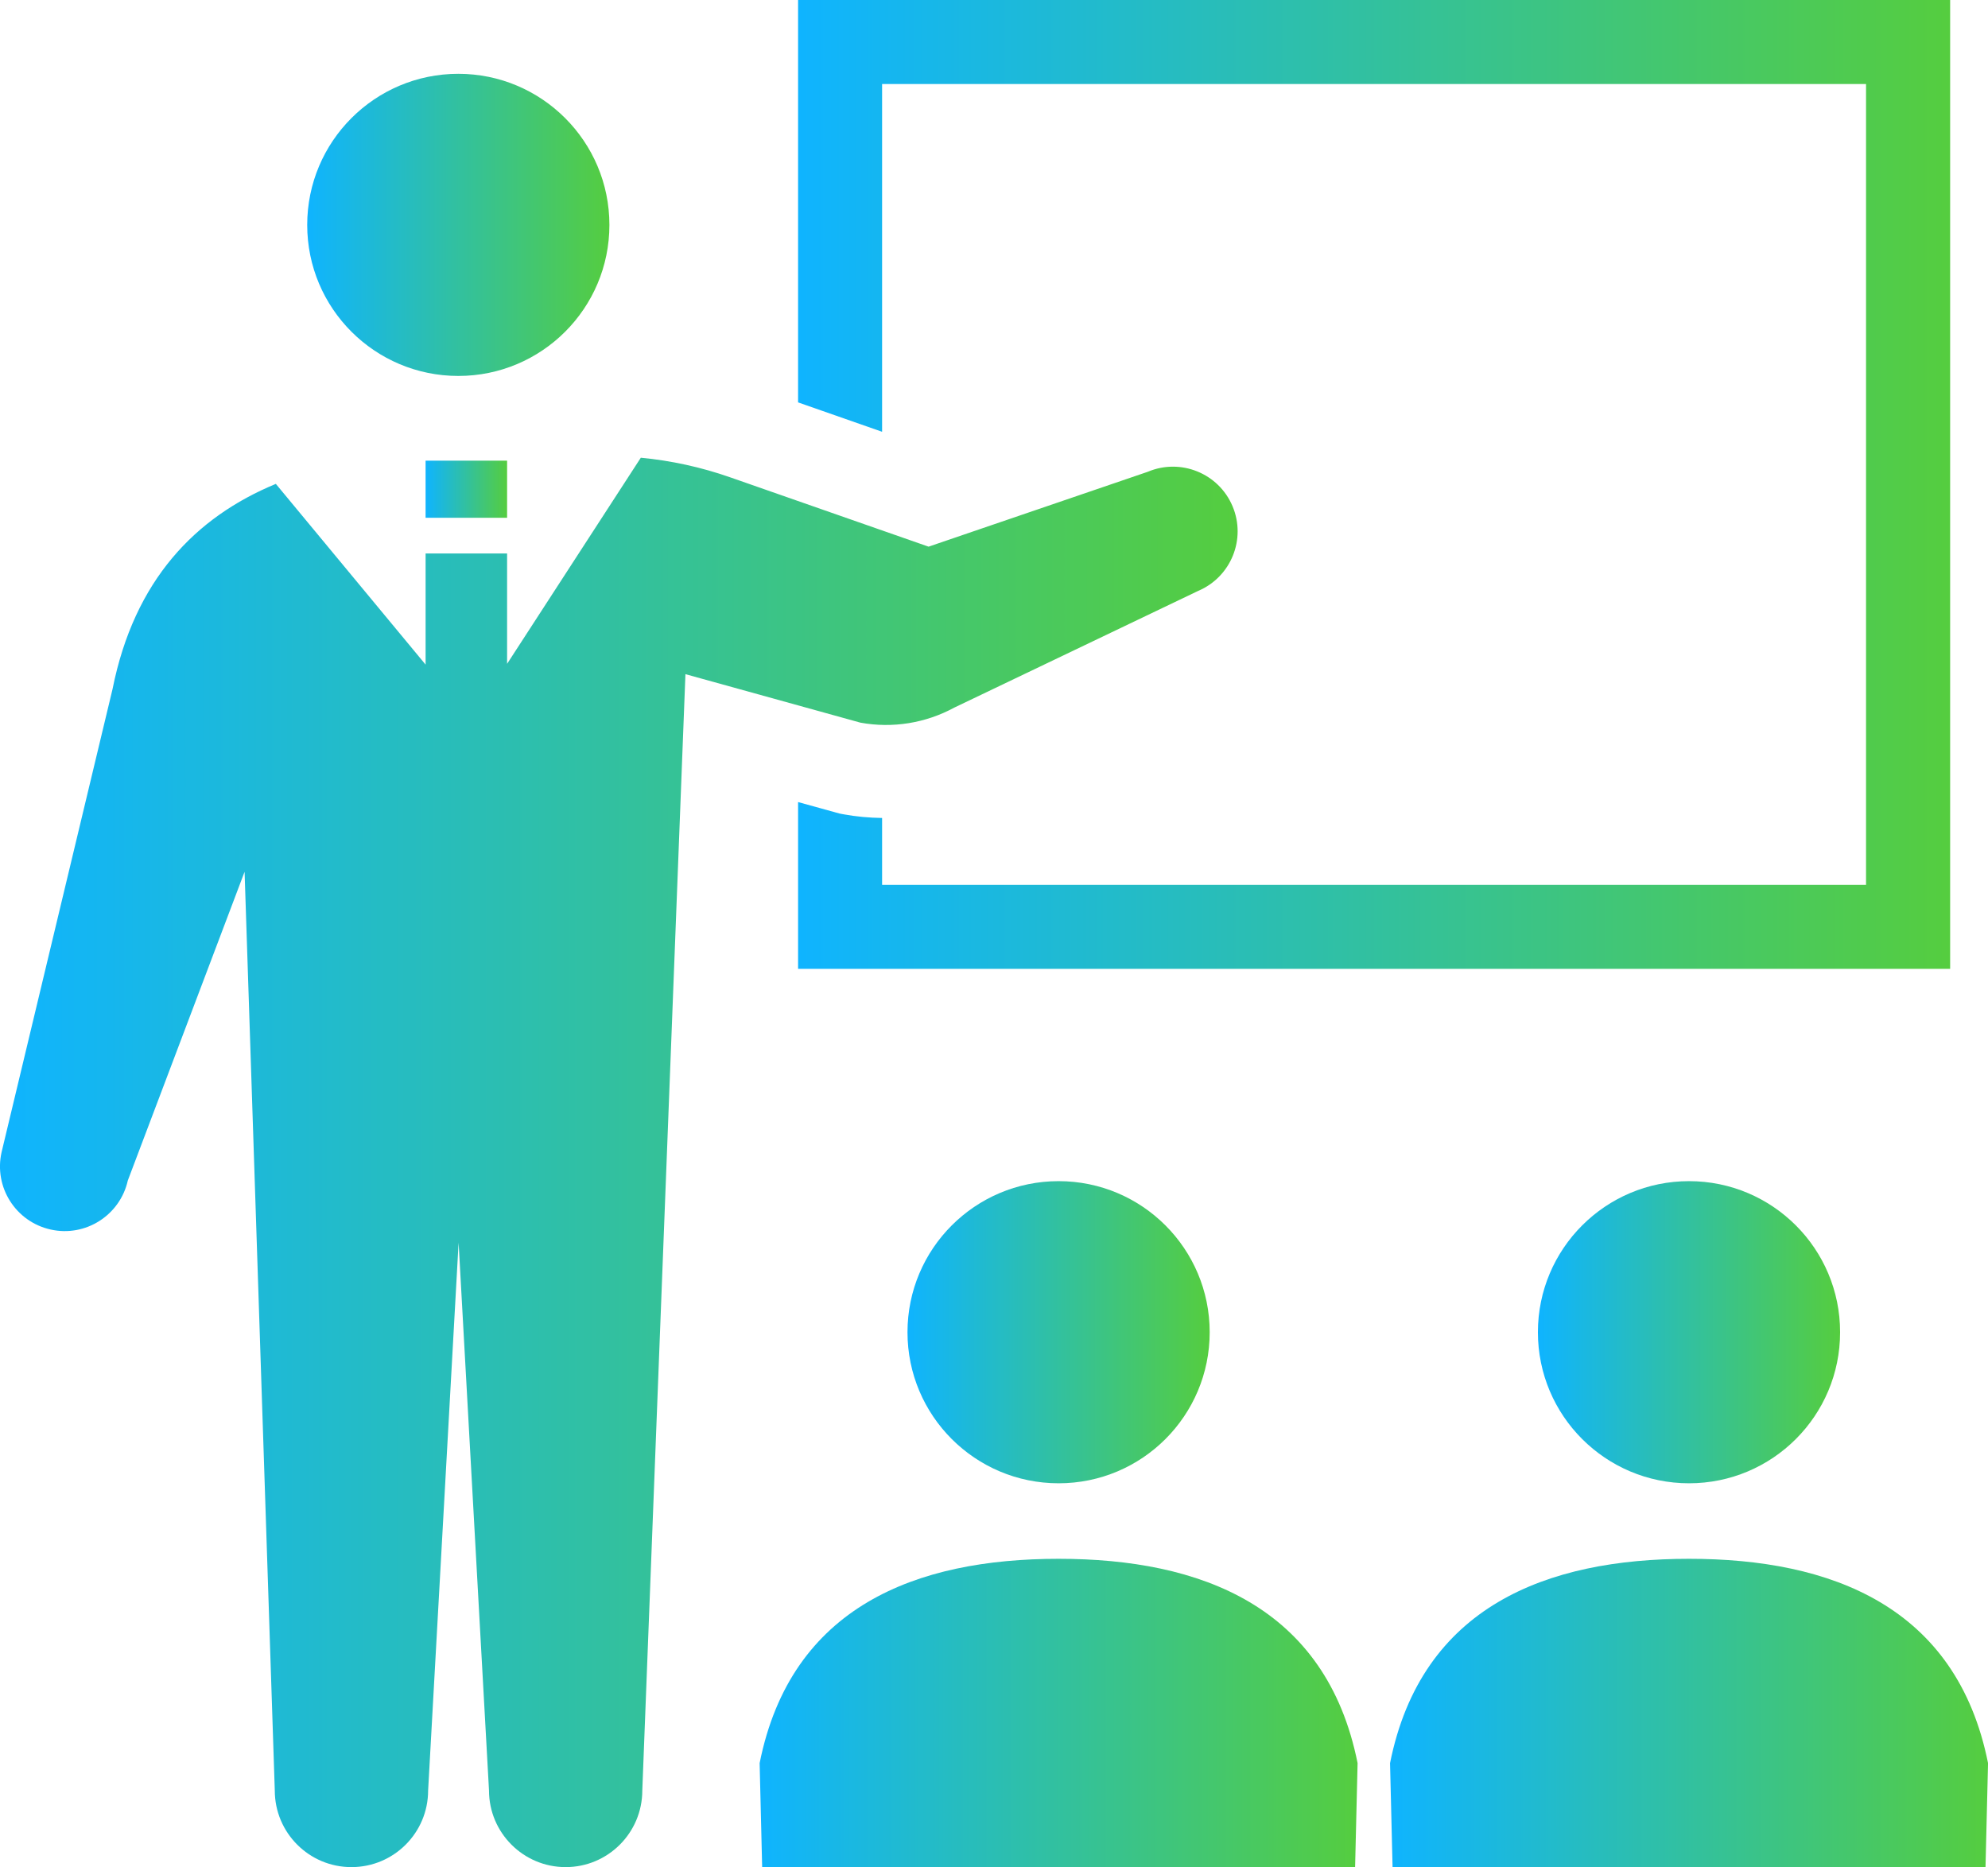 <?xml version="1.0" encoding="UTF-8"?><svg xmlns="http://www.w3.org/2000/svg" width="512" height="480.9" xmlns:xlink="http://www.w3.org/1999/xlink" viewBox="0 0 512 480.9"><defs><style>.l{fill:url(#e);}.m{fill:url(#d);}.n{fill:url(#g);}.o{fill:url(#f);}.p{fill:url(#i);}.q{fill:url(#h);}.r{fill:url(#k);}.s{fill:url(#j);}</style><linearGradient id="d" x1="79.13" y1="57.92" x2="156.96" y2="57.92" gradientTransform="matrix(1, 0, 0, 1, 0, 0)" gradientUnits="userSpaceOnUse"><stop offset="0" stop-color="#0fb4ff"/><stop offset="1" stop-color="#55cd3f"/></linearGradient><linearGradient id="e" x1="205.54" y1="124.77" x2="502.25" y2="124.77" xlink:href="#d"/><linearGradient id="f" x1="233.72" y1="343.13" x2="311.55" y2="343.13" xlink:href="#d"/><linearGradient id="g" x1="195.64" y1="441.2" x2="349.64" y2="441.2" xlink:href="#d"/><linearGradient id="h" x1="396.08" y1="343.13" x2="473.91" y2="343.13" xlink:href="#d"/><linearGradient id="i" x1="357.99" y1="441.2" x2="512" y2="441.2" xlink:href="#d"/><linearGradient id="j" x1="0" y1="299.4" x2="318.75" y2="299.4" xlink:href="#d"/><linearGradient id="k" x1="109.61" y1="126" x2="130.6" y2="126" xlink:href="#d"/></defs><g id="a"/><g id="b"><g id="c"><g><path class="m" d="M118.04,96.83c21.49,0,38.91-17.42,38.91-38.9s-17.43-38.92-38.91-38.92-38.92,17.42-38.92,38.92,17.43,38.9,38.92,38.9Z"/><path class="l" d="M227.18,21.64h253.41V227.9H227.18v-17.22c-3.31-.05-6.63-.34-9.89-.94l-1.06-.2-10.69-2.96v42.96H502.25V0H205.54V103.64l21.64,7.57V21.64Z"/><path class="o" d="M233.72,343.13c0,21.49,17.42,38.91,38.92,38.91s38.91-17.42,38.91-38.91-17.42-38.91-38.91-38.91-38.92,17.42-38.92,38.91Z"/><path class="n" d="M272.64,401.49c-36.5,0-68.92,12.17-77,52.63l.65,26.77h152.71l.64-26.77c-8.08-40.46-40.5-52.63-76.99-52.63Z"/><path class="q" d="M396.08,343.13c0,21.49,17.42,38.91,38.92,38.91s38.91-17.42,38.91-38.91-17.42-38.91-38.91-38.91-38.92,17.42-38.92,38.91Z"/><path class="p" d="M435,401.49c-36.5,0-68.92,12.17-77,52.63l.65,26.77h152.71l.65-26.77c-8.09-40.46-40.51-52.63-77-52.63Z"/><path class="s" d="M245.78,182.25l62.79-30.05c8.47-3.59,12.44-13.35,8.86-21.83-3.58-8.47-13.35-12.43-21.82-8.86l-56.46,19.29-51.09-17.86c-7.45-2.61-15.18-4.3-23.02-5.05l-34.44,53.09v-28.42h-20.99v28.62l-38.57-46.55c-20.74,8.57-36.45,24.8-42.05,52.82L.4,296.79c-2.01,8.99,3.65,17.89,12.64,19.89,8.97,2.01,17.87-3.66,19.88-12.63l30.07-79.51,7.78,236.62c0,10.9,8.83,19.74,19.74,19.74s19.75-8.83,19.75-19.74l7.85-141.1,7.83,141.1c0,10.9,8.85,19.74,19.74,19.74s19.74-8.83,19.74-19.74l11.11-287.52,45.07,12.49c8.26,1.51,16.8,.13,24.18-3.88Z"/><rect class="r" x="109.61" y="118.65" width="20.99" height="14.71"/></g></g></g></svg>